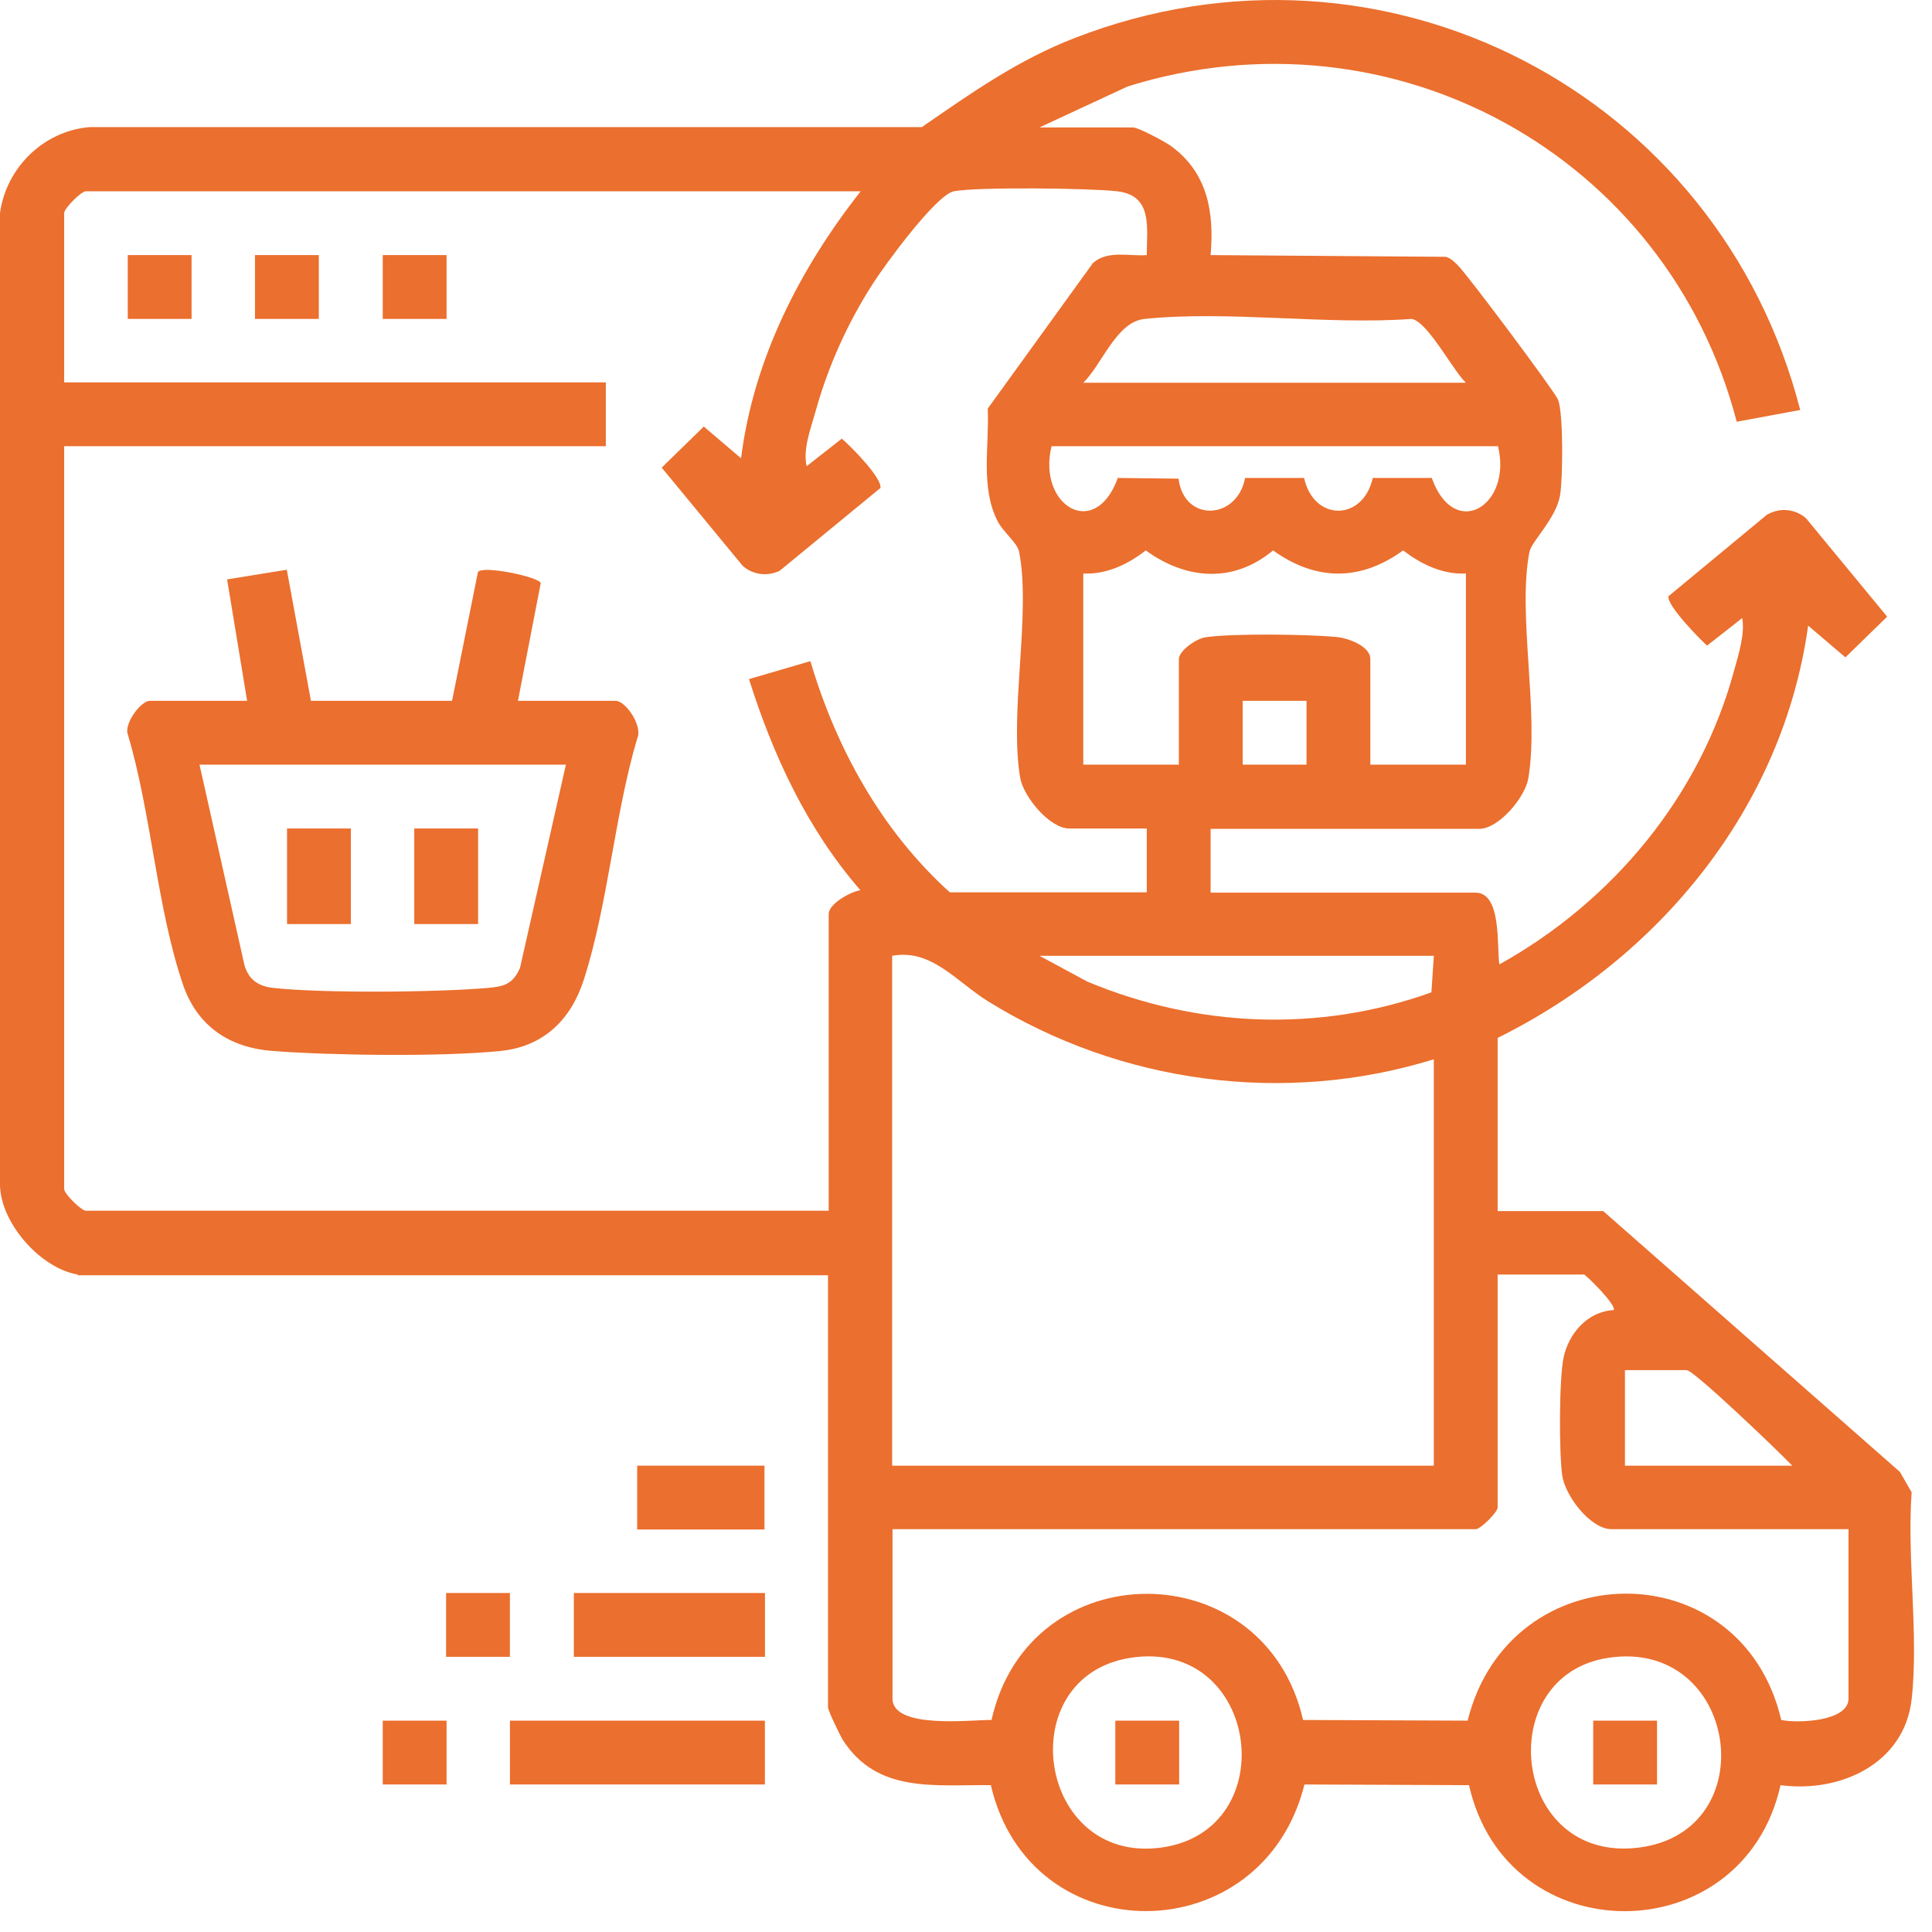 <svg width="56" height="56" viewBox="0 0 56 56" fill="none" xmlns="http://www.w3.org/2000/svg">
<path d="M2.26 36.944C1.19 36.774 0.02 35.464 0 34.354V6.174C0.18 4.864 1.26 3.794 2.6 3.684H26.72C28.17 2.684 29.51 1.734 31.17 1.094C40.11 -2.366 49.82 2.694 52.18 11.884L50.34 12.224C48.33 4.504 40.37 0.114 32.69 2.504L30.13 3.694H32.84C33 3.694 33.74 4.094 33.93 4.224C35 4.994 35.2 6.144 35.09 7.394L41.91 7.444C42.05 7.484 42.15 7.584 42.25 7.684C42.5 7.914 45.07 11.354 45.16 11.584C45.32 11.974 45.3 13.884 45.22 14.354C45.1 15.044 44.39 15.684 44.33 16.004C43.98 17.814 44.62 20.644 44.3 22.554C44.21 23.114 43.44 24.024 42.88 24.024H35.09V25.874H42.77C43.54 25.874 43.38 27.474 43.46 27.954C46.75 26.124 49.29 23.064 50.27 19.414C50.4 18.944 50.58 18.374 50.5 17.914L49.48 18.714C49.23 18.484 48.32 17.554 48.36 17.284L51.21 14.924C51.58 14.704 52.03 14.744 52.35 15.024L54.7 17.874L53.49 19.054L52.41 18.134C51.68 23.404 48.1 27.764 43.41 30.084V35.104H46.47L55.07 42.664L55.41 43.254C55.27 45.164 55.62 47.384 55.41 49.254C55.2 51.124 53.34 51.974 51.61 51.744C50.52 56.604 43.68 56.624 42.58 51.744L37.81 51.724C36.6 56.584 29.86 56.644 28.72 51.744C27.11 51.724 25.43 51.994 24.43 50.434C24.34 50.284 24 49.584 24 49.484V36.964H2.24L2.26 36.944ZM24.94 5.544H2.49C2.35 5.544 1.86 6.044 1.86 6.174V11.084H17.56V12.934H1.86V34.464C1.86 34.604 2.36 35.094 2.49 35.094H24.02V26.494C24.02 26.194 24.66 25.844 24.94 25.804C23.4 24.034 22.41 21.904 21.71 19.684L23.49 19.164C24.24 21.704 25.56 24.084 27.53 25.864H33.24V24.014H30.99C30.43 24.014 29.67 23.104 29.57 22.544C29.25 20.634 29.89 17.804 29.54 15.994C29.49 15.734 29.08 15.424 28.92 15.114C28.41 14.124 28.68 12.924 28.63 11.844L31.68 7.624C32.11 7.244 32.72 7.434 33.24 7.394C33.24 6.594 33.42 5.664 32.38 5.544C31.6 5.454 28.34 5.414 27.65 5.544C27.13 5.644 25.62 7.714 25.28 8.254C24.56 9.384 24 10.624 23.64 11.924C23.5 12.424 23.27 13.004 23.38 13.514L24.4 12.714C24.66 12.934 25.57 13.854 25.52 14.144L22.6 16.544C22.24 16.714 21.83 16.664 21.53 16.404L19.18 13.554L20.4 12.364L21.48 13.284C21.84 10.414 23.18 7.794 24.94 5.554V5.544ZM42.48 11.084C42.1 10.714 41.38 9.324 40.92 9.244C38.44 9.424 35.62 8.994 33.18 9.244C32.36 9.324 31.95 10.554 31.4 11.094H42.48V11.084ZM43.41 12.934H30.48C30.06 14.644 31.74 15.684 32.4 13.854L34.16 13.874C34.32 15.154 35.86 15.074 36.09 13.854H37.8C38.08 15.124 39.51 15.114 39.79 13.854H41.5C42.16 15.694 43.84 14.644 43.42 12.934H43.41ZM42.48 16.624C41.8 16.654 41.18 16.344 40.67 15.954C39.43 16.854 38.14 16.844 36.9 15.954C35.75 16.914 34.38 16.804 33.21 15.954C32.7 16.354 32.08 16.654 31.4 16.624V22.164H34.17V19.104C34.17 18.864 34.67 18.514 34.93 18.474C35.7 18.354 37.92 18.384 38.74 18.464C39.07 18.494 39.72 18.724 39.72 19.104V22.164H42.49V16.624H42.48ZM37.87 20.314H36.02V22.164H37.87V20.314ZM41.56 30.704C37.23 32.044 32.48 31.404 28.64 29.024C27.72 28.454 27 27.494 25.86 27.704V42.484H41.56V30.714V30.704ZM41.56 27.704H30.13L31.52 28.454C34.71 29.784 38.23 29.934 41.49 28.764L41.56 27.714V27.704ZM45.89 36.944H43.41V43.694C43.41 43.834 42.91 44.324 42.78 44.324H25.87V49.234C25.87 50.134 28.18 49.844 28.74 49.854C29.83 44.974 36.66 44.984 37.77 49.854L42.54 49.874C43.75 45.004 50.48 44.934 51.63 49.854C52.1 49.954 53.58 49.904 53.58 49.234V44.324H46.71C46.1 44.324 45.36 43.354 45.28 42.754C45.19 42.084 45.19 39.994 45.32 39.354C45.47 38.644 46.02 38.014 46.77 37.974C46.88 37.854 45.98 36.954 45.9 36.934L45.89 36.944ZM51.95 42.484C51.61 42.124 49.1 39.714 48.89 39.714H47.1V42.484H51.95ZM32.76 48.054C29.29 48.604 30.06 54.034 33.65 53.554C37.24 53.074 36.51 47.464 32.76 48.054ZM46.61 48.054C43.23 48.574 43.81 54.014 47.5 53.554C51.19 53.094 50.38 47.474 46.61 48.054Z" fill="#EB6F2E"/>
<path d="M22.171 49.874H14.781V51.724H22.171V49.874Z" fill="#EB6F2E"/>
<path d="M22.173 46.174H16.633V48.024H22.173V46.174Z" fill="#EB6F2E"/>
<path d="M22.159 42.483H18.469V44.333H22.159V42.483Z" fill="#EB6F2E"/>
<path d="M14.78 46.174H12.93V48.024H14.78V46.174Z" fill="#EB6F2E"/>
<path d="M12.944 49.874H11.094V51.724H12.944V49.874Z" fill="#EB6F2E"/>
<path d="M7.163 20.314L6.583 16.794L8.313 16.514L9.013 20.314H13.103L13.853 16.584C13.963 16.374 15.643 16.724 15.673 16.904L15.013 20.314H17.843C18.143 20.314 18.633 21.054 18.473 21.394C17.813 23.614 17.623 26.224 16.923 28.394C16.553 29.554 15.753 30.344 14.493 30.464C12.823 30.634 9.613 30.594 7.913 30.464C6.673 30.374 5.733 29.764 5.313 28.564C4.553 26.364 4.383 23.544 3.703 21.284C3.593 20.974 4.083 20.314 4.343 20.314H7.173H7.163ZM16.403 22.164H5.783L7.083 27.964C7.203 28.394 7.483 28.584 7.913 28.634C9.333 28.794 12.703 28.764 14.153 28.634C14.623 28.594 14.873 28.514 15.073 28.054L16.403 22.164Z" fill="#EB6F2E"/>
<path d="M5.553 7.394H3.703V9.244H5.553V7.394Z" fill="#EB6F2E"/>
<path d="M9.241 7.394H7.391V9.244H9.241V7.394Z" fill="#EB6F2E"/>
<path d="M12.944 7.394H11.094V9.244H12.944V7.394Z" fill="#EB6F2E"/>
<path d="M48.03 49.874H46.18V51.724H48.03V49.874Z" fill="#EB6F2E"/>
<path d="M34.178 49.874H32.328V51.724H34.178V49.874Z" fill="#EB6F2E"/>
<path d="M10.17 24.014H8.32V26.784H10.17V24.014Z" fill="#EB6F2E"/>
<path d="M13.858 24.014H12.008V26.784H13.858V24.014Z" fill="#EB6F2E"/>
</svg>

